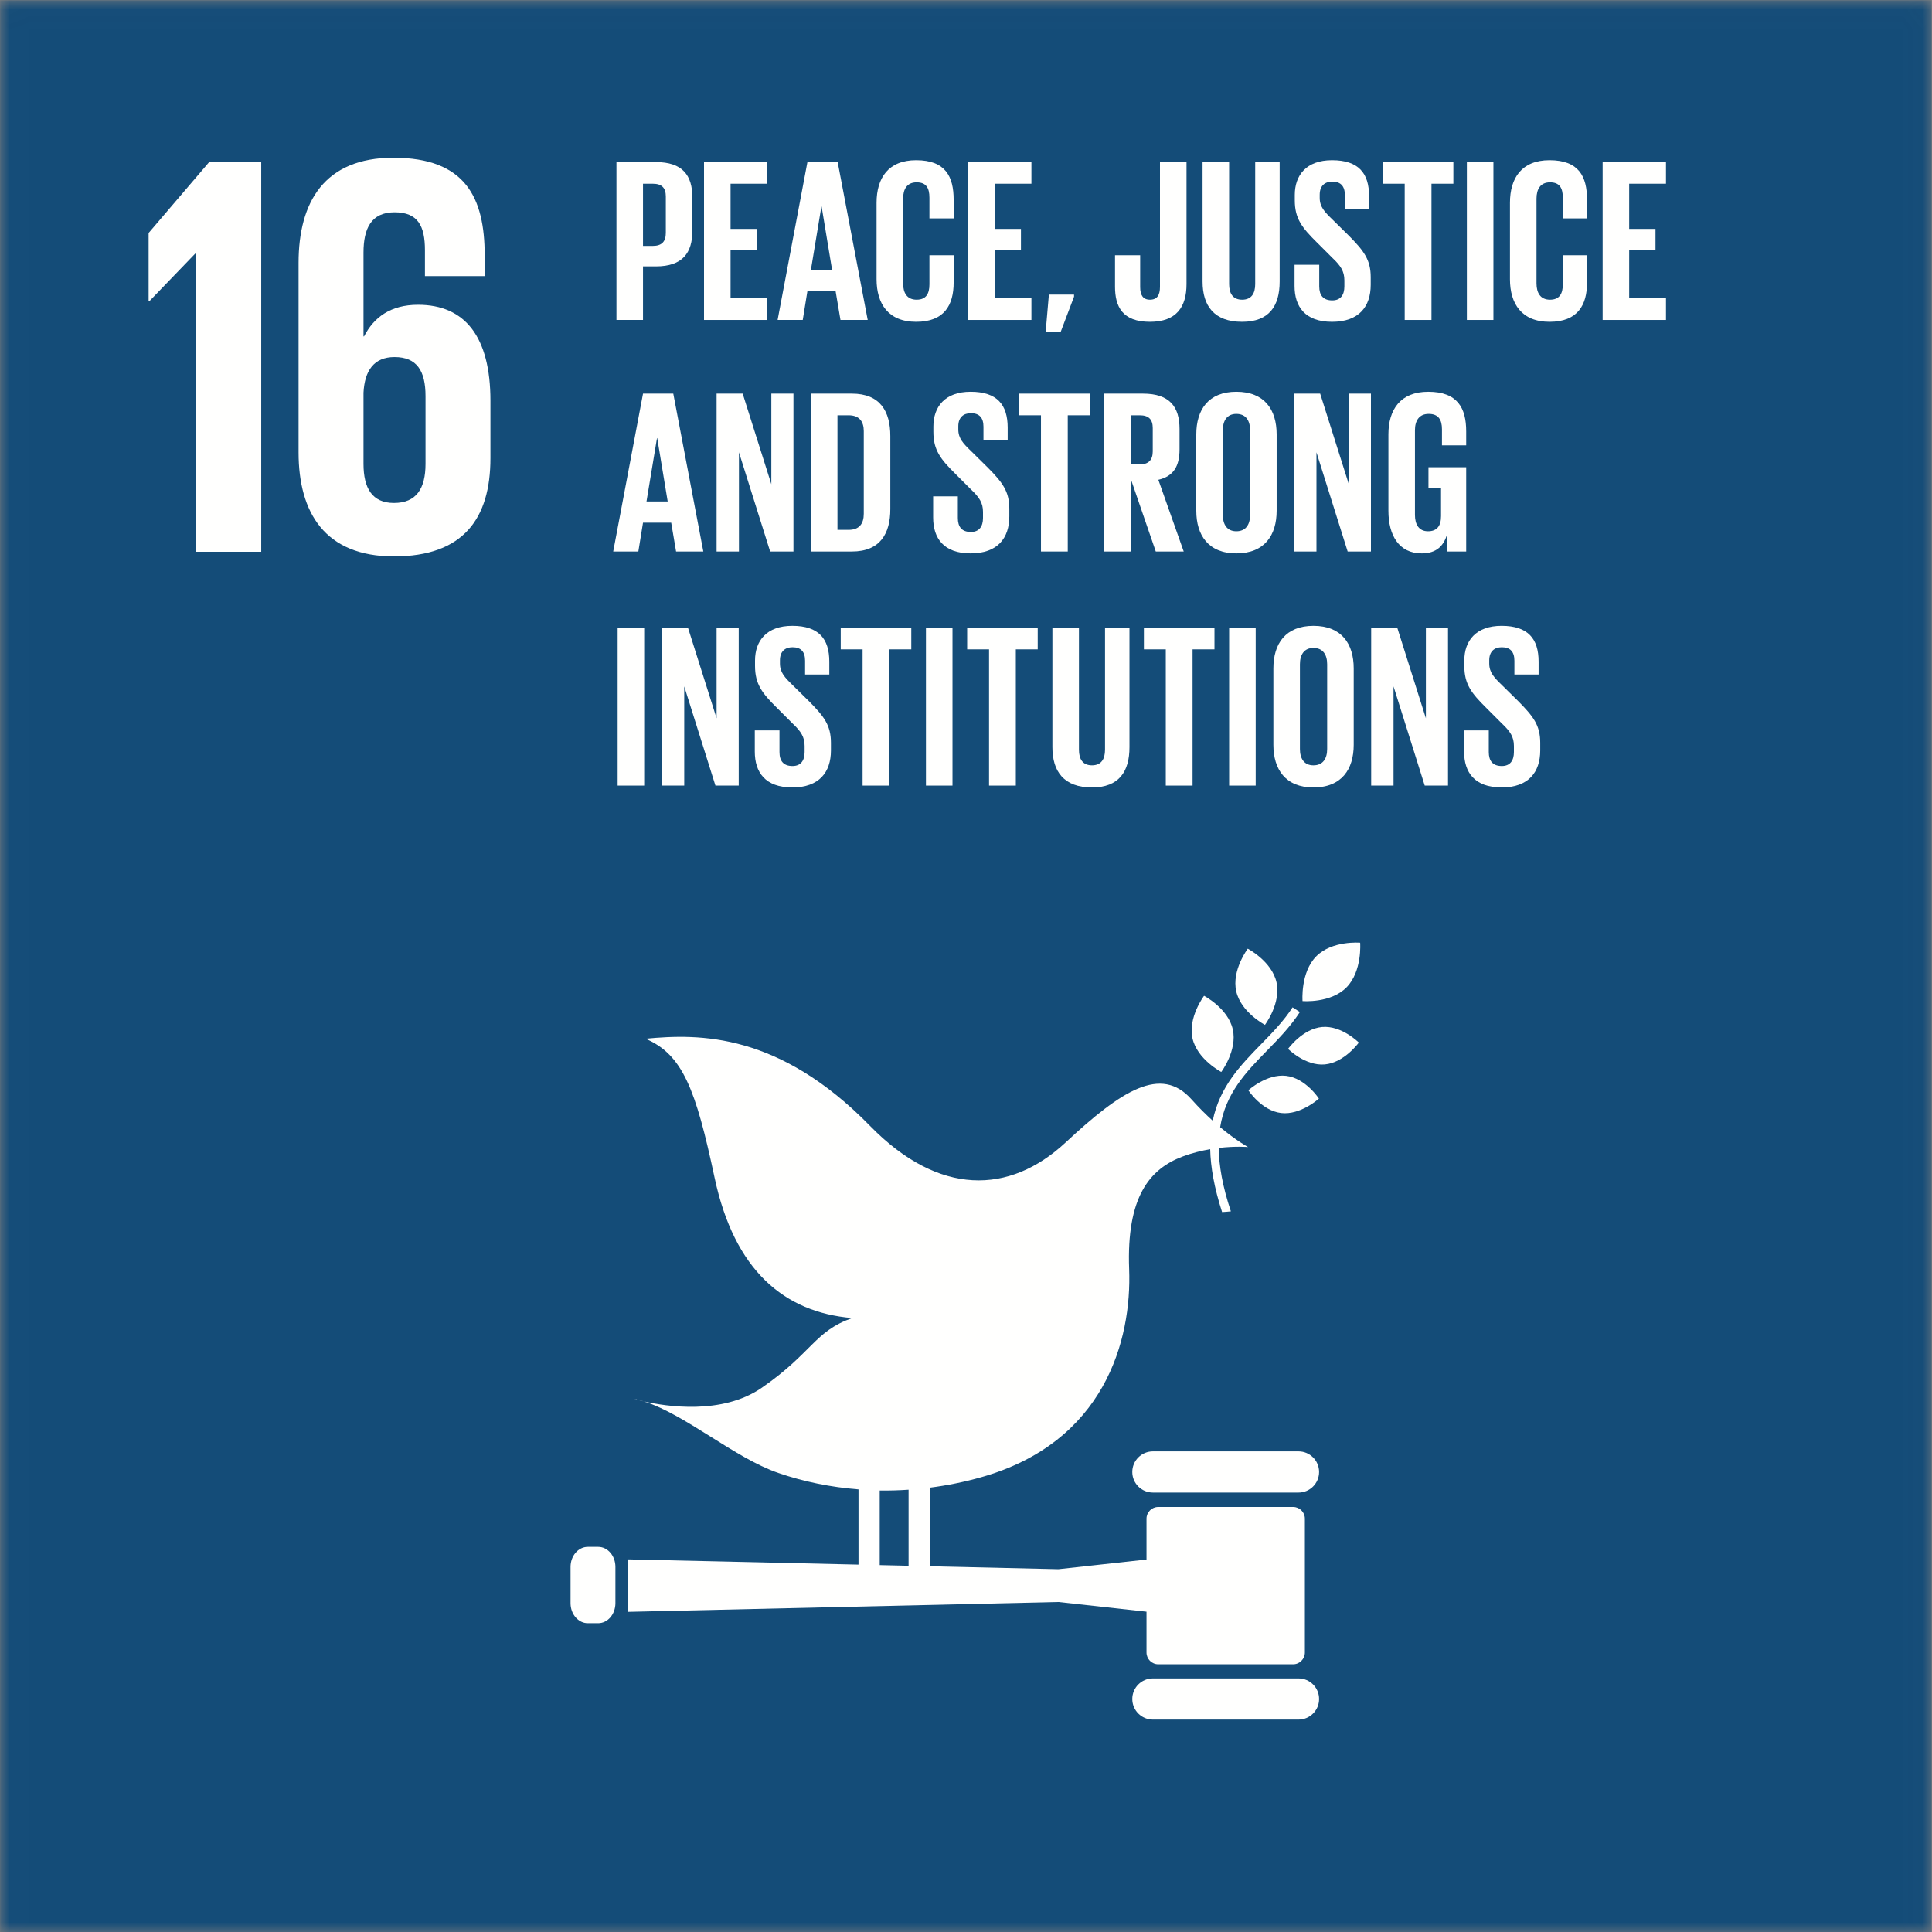 <?xml version="1.0" encoding="UTF-8"?>
<svg width="100px" height="100px" viewBox="0 0 100 100" version="1.1" xmlns="http://www.w3.org/2000/svg" xmlns:xlink="http://www.w3.org/1999/xlink">
    <rect x="0" y="0" width="100" height="100" fill="#808080" stroke="none"/>
    <!-- Generator: Sketch 56.3 (81716) - https://sketch.com -->
    <title>TheGlobalGoals_Icons_Color_Goal_16</title>
    <desc>Created with Sketch.</desc>
    <defs>
        <polygon id="path-1" points="0.006 0.015 99.981 0.015 99.981 100 0.006 100"></polygon>
    </defs>
    <g id="Page-1" stroke="none" stroke-width="1" fill="none" fill-rule="evenodd">
        <g id="mitt-konto" transform="translate(-1021, -2079)">
            <g id="Group-6" transform="translate(-1, 1554)">
                <g id="Group-5" transform="translate(332, 340)">
                    <g id="TheGlobalGoals_Icons_Color_Goal_16" transform="translate(690, 185)">
                        <g id="Group-3">
                            <mask id="mask-2" fill="white">
                                <use xlink:href="#path-1"></use>
                            </mask>
                            <g id="Clip-2"></g>
                            <polygon id="Fill-1" fill="#144C78" mask="url(#mask-2)" points="0.006 100 99.981 100 99.981 0.015 0.006 0.015"></polygon>
                        </g>
                        <polyline id="Fill-4" fill="#FFFFFE" points="7.692 12.059 7.692 15.597 7.723 15.597 10.101 13.129 10.131 13.129 10.131 28.56 13.521 28.56 13.521 8.401 10.816 8.401 7.692 12.059"></polyline>
                        <path d="M22.025,24.012 C22.025,25.29 21.549,26.033 20.39,26.033 C19.26,26.033 18.815,25.261 18.815,24.012 L18.815,20.325 C18.873,19.195 19.349,18.481 20.42,18.481 C21.578,18.481 22.025,19.195 22.025,20.503 L22.025,24.012 Z M25.385,23.715 L25.385,20.741 C25.385,17.441 24.077,15.775 21.639,15.775 C20.21,15.775 19.349,16.429 18.844,17.411 L18.815,17.411 L18.815,13.07 C18.815,11.85 19.2,10.988 20.42,10.988 C21.639,10.988 21.995,11.702 21.995,12.95 L21.995,14.29 L25.087,14.29 L25.087,13.218 C25.087,10.245 24.107,8.164 20.36,8.164 C16.792,8.164 15.454,10.454 15.454,13.605 L15.454,23.417 C15.454,26.539 16.822,28.799 20.39,28.799 C23.987,28.799 25.385,26.837 25.385,23.715 L25.385,23.715 Z" id="Fill-5" fill="#FFFFFE"></path>
                        <path d="M64.584,49.104 C64.584,49.104 63.742,50.221 63.987,51.309 C64.233,52.399 65.474,53.046 65.474,53.046 C65.474,53.046 66.316,51.929 66.071,50.84 C65.825,49.751 64.584,49.104 64.584,49.104" id="Fill-6" fill="#FFFFFE"></path>
                        <path d="M63.213,55.484 C63.213,55.484 64.054,54.366 63.809,53.278 C63.563,52.188 62.322,51.542 62.322,51.542 C62.322,51.542 61.48,52.659 61.724,53.748 C61.971,54.836 63.213,55.484 63.213,55.484" id="Fill-7" fill="#FFFFFE"></path>
                        <path d="M66.67,54.288 C66.67,54.288 67.559,55.184 68.571,55.094 C69.582,55.004 70.332,53.963 70.332,53.963 C70.332,53.963 69.445,53.067 68.432,53.156 C67.421,53.246 66.67,54.288 66.67,54.288" id="Fill-8" fill="#FFFFFE"></path>
                        <path d="M68.126,49.502 C67.303,50.337 67.419,51.815 67.419,51.815 C67.419,51.815 68.87,51.941 69.695,51.106 C70.518,50.272 70.402,48.794 70.402,48.794 C70.402,48.794 68.95,48.668 68.126,49.502" id="Fill-9" fill="#FFFFFE"></path>
                        <path d="M66.31,57.609 C67.318,57.729 68.266,56.863 68.266,56.863 C68.266,56.863 67.579,55.804 66.572,55.685 C65.563,55.567 64.615,56.432 64.615,56.432 C64.615,56.432 65.302,57.49 66.31,57.609" id="Fill-10" fill="#FFFFFE"></path>
                        <path d="M67.21,75.123 L59.675,75.123 C59.085,75.123 58.607,75.599 58.607,76.189 C58.607,76.777 59.085,77.255 59.675,77.255 L67.21,77.255 C67.799,77.255 68.276,76.777 68.276,76.189 C68.276,75.599 67.799,75.123 67.21,75.123" id="Fill-11" fill="#FFFFFE"></path>
                        <path d="M67.21,86.874 L59.675,86.874 C59.085,86.874 58.607,87.35 58.607,87.94 C58.607,88.528 59.085,89.006 59.675,89.006 L67.21,89.006 C67.799,89.006 68.276,88.528 68.276,87.94 C68.276,87.35 67.799,86.874 67.21,86.874" id="Fill-12" fill="#FFFFFE"></path>
                        <path d="M33.321,72.535 C33.144,72.481 32.968,72.433 32.798,72.4 C32.798,72.4 32.991,72.461 33.321,72.535" id="Fill-13" fill="#FFFFFE"></path>
                        <path d="M45.534,77.148 C46.03,77.156 46.529,77.141 47.028,77.107 L47.028,81.044 L45.534,81.01 L45.534,77.148 Z M66.933,78 L59.95,78 C59.615,78 59.343,78.272 59.343,78.606 L59.343,80.721 L54.785,81.222 L48.126,81.07 L48.126,77.002 C49.01,76.889 49.896,76.713 50.775,76.464 C57.186,74.656 58.584,69.356 58.444,65.689 C58.304,61.954 59.499,60.504 61.217,59.859 C61.709,59.674 62.195,59.558 62.64,59.482 C62.659,60.399 62.845,61.465 63.255,62.736 C63.408,62.728 63.559,62.715 63.71,62.699 C63.276,61.399 63.092,60.33 63.082,59.418 C63.969,59.313 64.602,59.372 64.602,59.372 C64.602,59.372 64.002,59.05 63.155,58.342 C63.443,56.574 64.496,55.488 65.582,54.377 C66.179,53.766 66.795,53.135 67.281,52.383 L66.903,52.139 C66.443,52.853 65.84,53.468 65.259,54.063 C64.201,55.146 63.132,56.252 62.77,58.008 C62.426,57.697 62.054,57.33 61.673,56.903 C60.092,55.13 58.057,56.432 55.156,59.134 C52.252,61.835 48.602,61.927 45.036,58.279 C40.332,53.463 36.228,53.491 33.414,53.764 C35.339,54.584 36.013,56.383 36.987,60.955 C38.008,65.752 40.583,67.923 44.106,68.222 C42.147,68.915 42.05,70.02 39.425,71.834 C37.374,73.248 34.49,72.801 33.321,72.535 C35.467,73.205 38.01,75.456 40.285,76.24 C41.609,76.696 43.006,76.978 44.436,77.091 L44.436,80.985 L32.506,80.713 L32.506,83.429 L54.785,82.919 L59.343,83.421 L59.343,85.534 C59.343,85.868 59.615,86.142 59.95,86.142 L66.933,86.142 C67.268,86.142 67.54,85.868 67.54,85.534 L67.54,78.606 C67.54,78.272 67.268,78 66.933,78 L66.933,78 Z" id="Fill-14" fill="#FFFFFE"></path>
                        <path d="M31.854,82.98 C31.854,83.553 31.454,84.017 30.962,84.017 L30.425,84.017 C29.933,84.017 29.532,83.553 29.532,82.98 L29.532,81.102 C29.532,80.529 29.933,80.065 30.425,80.065 L30.962,80.065 C31.454,80.065 31.854,80.529 31.854,81.102 L31.854,82.98" id="Fill-15" fill="#FFFFFE"></path>
                        <path d="M33.282,9.509 L33.282,12.728 L33.788,12.728 C34.258,12.728 34.463,12.499 34.463,12.053 L34.463,10.172 C34.463,9.726 34.258,9.509 33.788,9.509 L33.282,9.509 Z M31.908,8.389 L33.945,8.389 C35.331,8.389 35.837,9.076 35.837,10.221 L35.837,11.944 C35.837,13.089 35.331,13.788 33.945,13.788 L33.282,13.788 L33.282,16.561 L31.908,16.561 L31.908,8.389 L31.908,8.389 Z" id="Fill-16" fill="#FFFFFE"></path>
                        <polyline id="Fill-17" fill="#FFFFFE" points="36.44 8.389 39.718 8.389 39.718 9.509 37.814 9.509 37.814 11.848 39.176 11.848 39.176 12.957 37.814 12.957 37.814 15.44 39.718 15.44 39.718 16.561 36.44 16.561 36.44 8.389"></polyline>
                        <path d="M41.972,13.969 L43.069,13.969 L42.527,10.691 L42.515,10.691 L41.972,13.969 Z M40.249,16.561 L41.792,8.389 L43.358,8.389 L44.913,16.561 L43.503,16.561 L43.25,15.066 L41.792,15.066 L41.55,16.561 L40.249,16.561 L40.249,16.561 Z" id="Fill-18" fill="#FFFFFE"></path>
                        <path d="M45.371,14.451 L45.371,10.498 C45.371,9.22 45.974,8.292 47.42,8.292 C48.939,8.292 49.361,9.136 49.361,10.341 L49.361,11.305 L48.107,11.305 L48.107,10.233 C48.107,9.726 47.938,9.437 47.444,9.437 C46.95,9.437 46.745,9.787 46.745,10.281 L46.745,14.668 C46.745,15.162 46.95,15.512 47.444,15.512 C47.938,15.512 48.107,15.198 48.107,14.716 L48.107,13.21 L49.361,13.21 L49.361,14.62 C49.361,15.789 48.879,16.657 47.42,16.657 C45.974,16.657 45.371,15.717 45.371,14.451" id="Fill-19" fill="#FFFFFE"></path>
                        <polyline id="Fill-20" fill="#FFFFFE" points="50.108 8.389 53.386 8.389 53.386 9.509 51.482 9.509 51.482 11.848 52.844 11.848 52.844 12.957 51.482 12.957 51.482 15.44 53.386 15.44 53.386 16.561 50.108 16.561 50.108 8.389"></polyline>
                        <polyline id="Fill-21" fill="#FFFFFE" points="55.592 15.355 54.893 17.199 54.122 17.199 54.29 15.247 55.592 15.247 55.592 15.355"></polyline>
                        <path d="M61.414,8.389 L61.414,14.704 C61.414,15.886 60.895,16.657 59.521,16.657 C58.099,16.657 57.713,15.873 57.713,14.837 L57.713,13.21 L59.015,13.21 L59.015,14.861 C59.015,15.271 59.16,15.512 59.521,15.512 C59.895,15.512 60.04,15.271 60.04,14.849 L60.04,8.389 L61.414,8.389" id="Fill-22" fill="#FFFFFE"></path>
                        <path d="M66.235,8.389 L66.235,14.572 C66.235,15.837 65.692,16.657 64.294,16.657 C62.848,16.657 62.245,15.837 62.245,14.572 L62.245,8.389 L63.619,8.389 L63.619,14.704 C63.619,15.187 63.812,15.512 64.294,15.512 C64.776,15.512 64.969,15.187 64.969,14.704 L64.969,8.389 L66.235,8.389" id="Fill-23" fill="#FFFFFE"></path>
                        <path d="M67.006,14.801 L67.006,13.704 L68.284,13.704 L68.284,14.825 C68.284,15.283 68.489,15.548 68.959,15.548 C69.393,15.548 69.585,15.259 69.585,14.825 L69.585,14.511 C69.585,14.041 69.393,13.752 68.971,13.354 L68.163,12.547 C67.38,11.775 67.018,11.305 67.018,10.365 L67.018,10.088 C67.018,9.076 67.609,8.292 68.947,8.292 C70.321,8.292 70.863,8.967 70.863,10.148 L70.863,10.811 L69.61,10.811 L69.61,10.1 C69.61,9.63 69.393,9.401 68.959,9.401 C68.573,9.401 68.308,9.618 68.308,10.076 L68.308,10.245 C68.308,10.703 68.561,10.968 68.959,11.354 L69.839,12.221 C70.586,12.981 70.948,13.439 70.948,14.343 L70.948,14.741 C70.948,15.861 70.345,16.657 68.947,16.657 C67.549,16.657 67.006,15.873 67.006,14.801" id="Fill-24" fill="#FFFFFE"></path>
                        <polyline id="Fill-25" fill="#FFFFFE" points="71.574 8.389 75.226 8.389 75.226 9.509 74.093 9.509 74.093 16.561 72.707 16.561 72.707 9.509 71.574 9.509 71.574 8.389"></polyline>
                        <polygon id="Fill-26" fill="#FFFFFE" points="75.925 16.561 77.299 16.561 77.299 8.389 75.925 8.389"></polygon>
                        <path d="M78.155,14.451 L78.155,10.498 C78.155,9.22 78.758,8.292 80.204,8.292 C81.723,8.292 82.145,9.136 82.145,10.341 L82.145,11.305 L80.891,11.305 L80.891,10.233 C80.891,9.726 80.722,9.437 80.228,9.437 C79.734,9.437 79.529,9.787 79.529,10.281 L79.529,14.668 C79.529,15.162 79.734,15.512 80.228,15.512 C80.722,15.512 80.891,15.198 80.891,14.716 L80.891,13.21 L82.145,13.21 L82.145,14.62 C82.145,15.789 81.662,16.657 80.204,16.657 C78.758,16.657 78.155,15.717 78.155,14.451" id="Fill-27" fill="#FFFFFE"></path>
                        <polyline id="Fill-28" fill="#FFFFFE" points="82.952 8.389 86.231 8.389 86.231 9.509 84.326 9.509 84.326 11.848 85.688 11.848 85.688 12.957 84.326 12.957 84.326 15.44 86.231 15.44 86.231 16.561 82.952 16.561 82.952 8.389"></polyline>
                        <path d="M33.463,25.955 L34.56,25.955 L34.018,22.677 L34.006,22.677 L33.463,25.955 Z M31.74,28.546 L33.283,20.374 L34.849,20.374 L36.404,28.546 L34.994,28.546 L34.741,27.052 L33.283,27.052 L33.041,28.546 L31.74,28.546 L31.74,28.546 Z" id="Fill-29" fill="#FFFFFE"></path>
                        <polyline id="Fill-30" fill="#FFFFFE" points="38.248 23.412 38.248 28.546 37.091 28.546 37.091 20.374 38.441 20.374 39.924 25.063 39.924 20.374 41.069 20.374 41.069 28.546 39.863 28.546 38.248 23.412"></polyline>
                        <path d="M43.925,27.425 C44.492,27.425 44.709,27.088 44.709,26.594 L44.709,22.315 C44.709,21.833 44.492,21.495 43.925,21.495 L43.347,21.495 L43.347,27.425 L43.925,27.425 Z M46.083,22.568 L46.083,26.353 C46.083,27.606 45.565,28.546 44.094,28.546 L41.973,28.546 L41.973,20.374 L44.094,20.374 C45.565,20.374 46.083,21.302 46.083,22.568 L46.083,22.568 Z" id="Fill-31" fill="#FFFFFE"></path>
                        <path d="M48.3,26.787 L48.3,25.69 L49.578,25.69 L49.578,26.811 C49.578,27.269 49.783,27.534 50.253,27.534 C50.687,27.534 50.88,27.244 50.88,26.811 L50.88,26.497 C50.88,26.027 50.687,25.738 50.265,25.34 L49.458,24.533 C48.674,23.761 48.312,23.291 48.312,22.351 L48.312,22.074 C48.312,21.061 48.903,20.278 50.241,20.278 C51.615,20.278 52.157,20.953 52.157,22.134 L52.157,22.797 L50.904,22.797 L50.904,22.086 C50.904,21.616 50.687,21.387 50.253,21.387 C49.867,21.387 49.602,21.604 49.602,22.062 L49.602,22.23 C49.602,22.689 49.855,22.954 50.253,23.339 L51.133,24.207 C51.88,24.966 52.242,25.424 52.242,26.328 L52.242,26.726 C52.242,27.847 51.639,28.643 50.241,28.643 C48.843,28.643 48.3,27.859 48.3,26.787" id="Fill-32" fill="#FFFFFE"></path>
                        <polyline id="Fill-33" fill="#FFFFFE" points="52.748 20.374 56.4 20.374 56.4 21.495 55.267 21.495 55.267 28.546 53.881 28.546 53.881 21.495 52.748 21.495 52.748 20.374"></polyline>
                        <path d="M58.533,21.495 L58.533,24.038 L58.991,24.038 C59.461,24.038 59.666,23.797 59.666,23.363 L59.666,22.158 C59.666,21.712 59.461,21.495 58.991,21.495 L58.533,21.495 Z M58.533,24.798 L58.533,28.546 L57.159,28.546 L57.159,20.374 L59.16,20.374 C60.546,20.374 61.053,21.061 61.053,22.206 L61.053,23.255 C61.053,24.135 60.739,24.653 59.956,24.834 L61.269,28.546 L59.823,28.546 L58.533,24.798 L58.533,24.798 Z" id="Fill-34" fill="#FFFFFE"></path>
                        <path d="M64.704,26.654 L64.704,22.267 C64.704,21.773 64.487,21.423 63.993,21.423 C63.511,21.423 63.294,21.773 63.294,22.267 L63.294,26.654 C63.294,27.148 63.511,27.498 63.993,27.498 C64.487,27.498 64.704,27.148 64.704,26.654 Z M61.92,26.437 L61.92,22.484 C61.92,21.206 62.547,20.278 63.993,20.278 C65.452,20.278 66.079,21.206 66.079,22.484 L66.079,26.437 C66.079,27.703 65.452,28.643 63.993,28.643 C62.547,28.643 61.92,27.703 61.92,26.437 L61.92,26.437 Z" id="Fill-35" fill="#FFFFFE"></path>
                        <polyline id="Fill-36" fill="#FFFFFE" points="68.14 23.412 68.14 28.546 66.983 28.546 66.983 20.374 68.332 20.374 69.815 25.063 69.815 20.374 70.96 20.374 70.96 28.546 69.755 28.546 68.14 23.412"></polyline>
                        <path d="M73.937,24.183 L75.89,24.183 L75.89,28.546 L74.901,28.546 L74.901,27.654 C74.721,28.269 74.335,28.643 73.588,28.643 C72.406,28.643 71.864,27.703 71.864,26.437 L71.864,22.484 C71.864,21.206 72.479,20.278 73.925,20.278 C75.444,20.278 75.89,21.122 75.89,22.327 L75.89,23.05 L74.636,23.05 L74.636,22.218 C74.636,21.712 74.443,21.423 73.949,21.423 C73.455,21.423 73.238,21.773 73.238,22.267 L73.238,26.654 C73.238,27.148 73.443,27.498 73.913,27.498 C74.359,27.498 74.588,27.244 74.588,26.714 L74.588,25.268 L73.937,25.268 L73.937,24.183" id="Fill-37" fill="#FFFFFE"></path>
                        <polygon id="Fill-38" fill="#FFFFFE" points="31.969 40.662 33.343 40.662 33.343 32.49 31.969 32.49"></polygon>
                        <polyline id="Fill-39" fill="#FFFFFE" points="35.416 35.527 35.416 40.662 34.259 40.662 34.259 32.49 35.609 32.49 37.091 37.178 37.091 32.49 38.236 32.49 38.236 40.662 37.031 40.662 35.416 35.527"></polyline>
                        <path d="M39.068,38.902 L39.068,37.805 L40.346,37.805 L40.346,38.926 C40.346,39.384 40.55,39.649 41.02,39.649 C41.454,39.649 41.647,39.36 41.647,38.926 L41.647,38.613 C41.647,38.142 41.454,37.853 41.033,37.456 L40.225,36.648 C39.442,35.877 39.08,35.407 39.08,34.466 L39.08,34.189 C39.08,33.177 39.671,32.393 41.008,32.393 C42.383,32.393 42.925,33.068 42.925,34.249 L42.925,34.912 L41.671,34.912 L41.671,34.201 C41.671,33.731 41.454,33.502 41.02,33.502 C40.635,33.502 40.37,33.719 40.37,34.177 L40.37,34.346 C40.37,34.804 40.623,35.069 41.02,35.455 L41.9,36.322 C42.648,37.082 43.009,37.54 43.009,38.444 L43.009,38.842 C43.009,39.962 42.407,40.758 41.008,40.758 C39.61,40.758 39.068,39.975 39.068,38.902" id="Fill-40" fill="#FFFFFE"></path>
                        <polyline id="Fill-41" fill="#FFFFFE" points="43.516 32.49 47.168 32.49 47.168 33.611 46.035 33.611 46.035 40.662 44.648 40.662 44.648 33.611 43.516 33.611 43.516 32.49"></polyline>
                        <polygon id="Fill-42" fill="#FFFFFE" points="47.927 40.662 49.301 40.662 49.301 32.49 47.927 32.49"></polygon>
                        <polyline id="Fill-43" fill="#FFFFFE" points="50.06 32.49 53.712 32.49 53.712 33.611 52.579 33.611 52.579 40.662 51.193 40.662 51.193 33.611 50.06 33.611 50.06 32.49"></polyline>
                        <path d="M58.461,32.49 L58.461,38.673 C58.461,39.938 57.919,40.758 56.52,40.758 C55.074,40.758 54.472,39.938 54.472,38.673 L54.472,32.49 L55.846,32.49 L55.846,38.805 C55.846,39.288 56.038,39.613 56.52,39.613 C57.003,39.613 57.196,39.288 57.196,38.805 L57.196,32.49 L58.461,32.49" id="Fill-44" fill="#FFFFFE"></path>
                        <polyline id="Fill-45" fill="#FFFFFE" points="59.208 32.49 62.861 32.49 62.861 33.611 61.727 33.611 61.727 40.662 60.341 40.662 60.341 33.611 59.208 33.611 59.208 32.49"></polyline>
                        <polygon id="Fill-46" fill="#FFFFFE" points="63.62 40.662 64.994 40.662 64.994 32.49 63.62 32.49"></polygon>
                        <path d="M68.694,38.769 L68.694,34.382 C68.694,33.888 68.477,33.538 67.983,33.538 C67.501,33.538 67.284,33.888 67.284,34.382 L67.284,38.769 C67.284,39.263 67.501,39.613 67.983,39.613 C68.477,39.613 68.694,39.263 68.694,38.769 Z M65.91,38.552 L65.91,34.599 C65.91,33.321 66.536,32.393 67.983,32.393 C69.441,32.393 70.068,33.321 70.068,34.599 L70.068,38.552 C70.068,39.818 69.441,40.758 67.983,40.758 C66.536,40.758 65.91,39.818 65.91,38.552 L65.91,38.552 Z" id="Fill-47" fill="#FFFFFE"></path>
                        <polyline id="Fill-48" fill="#FFFFFE" points="72.129 35.527 72.129 40.662 70.972 40.662 70.972 32.49 72.322 32.49 73.804 37.178 73.804 32.49 74.949 32.49 74.949 40.662 73.744 40.662 72.129 35.527"></polyline>
                        <path d="M75.781,38.902 L75.781,37.805 L77.059,37.805 L77.059,38.926 C77.059,39.384 77.264,39.649 77.734,39.649 C78.168,39.649 78.36,39.36 78.36,38.926 L78.36,38.613 C78.36,38.142 78.168,37.853 77.746,37.456 L76.938,36.648 C76.155,35.877 75.793,35.407 75.793,34.466 L75.793,34.189 C75.793,33.177 76.384,32.393 77.722,32.393 C79.096,32.393 79.638,33.068 79.638,34.249 L79.638,34.912 L78.385,34.912 L78.385,34.201 C78.385,33.731 78.168,33.502 77.734,33.502 C77.348,33.502 77.083,33.719 77.083,34.177 L77.083,34.346 C77.083,34.804 77.336,35.069 77.734,35.455 L78.614,36.322 C79.361,37.082 79.722,37.54 79.722,38.444 L79.722,38.842 C79.722,39.962 79.12,40.758 77.722,40.758 C76.323,40.758 75.781,39.975 75.781,38.902" id="Fill-49" fill="#FFFFFE"></path>
                    </g>
                </g>
            </g>
        </g>
    </g>
</svg>